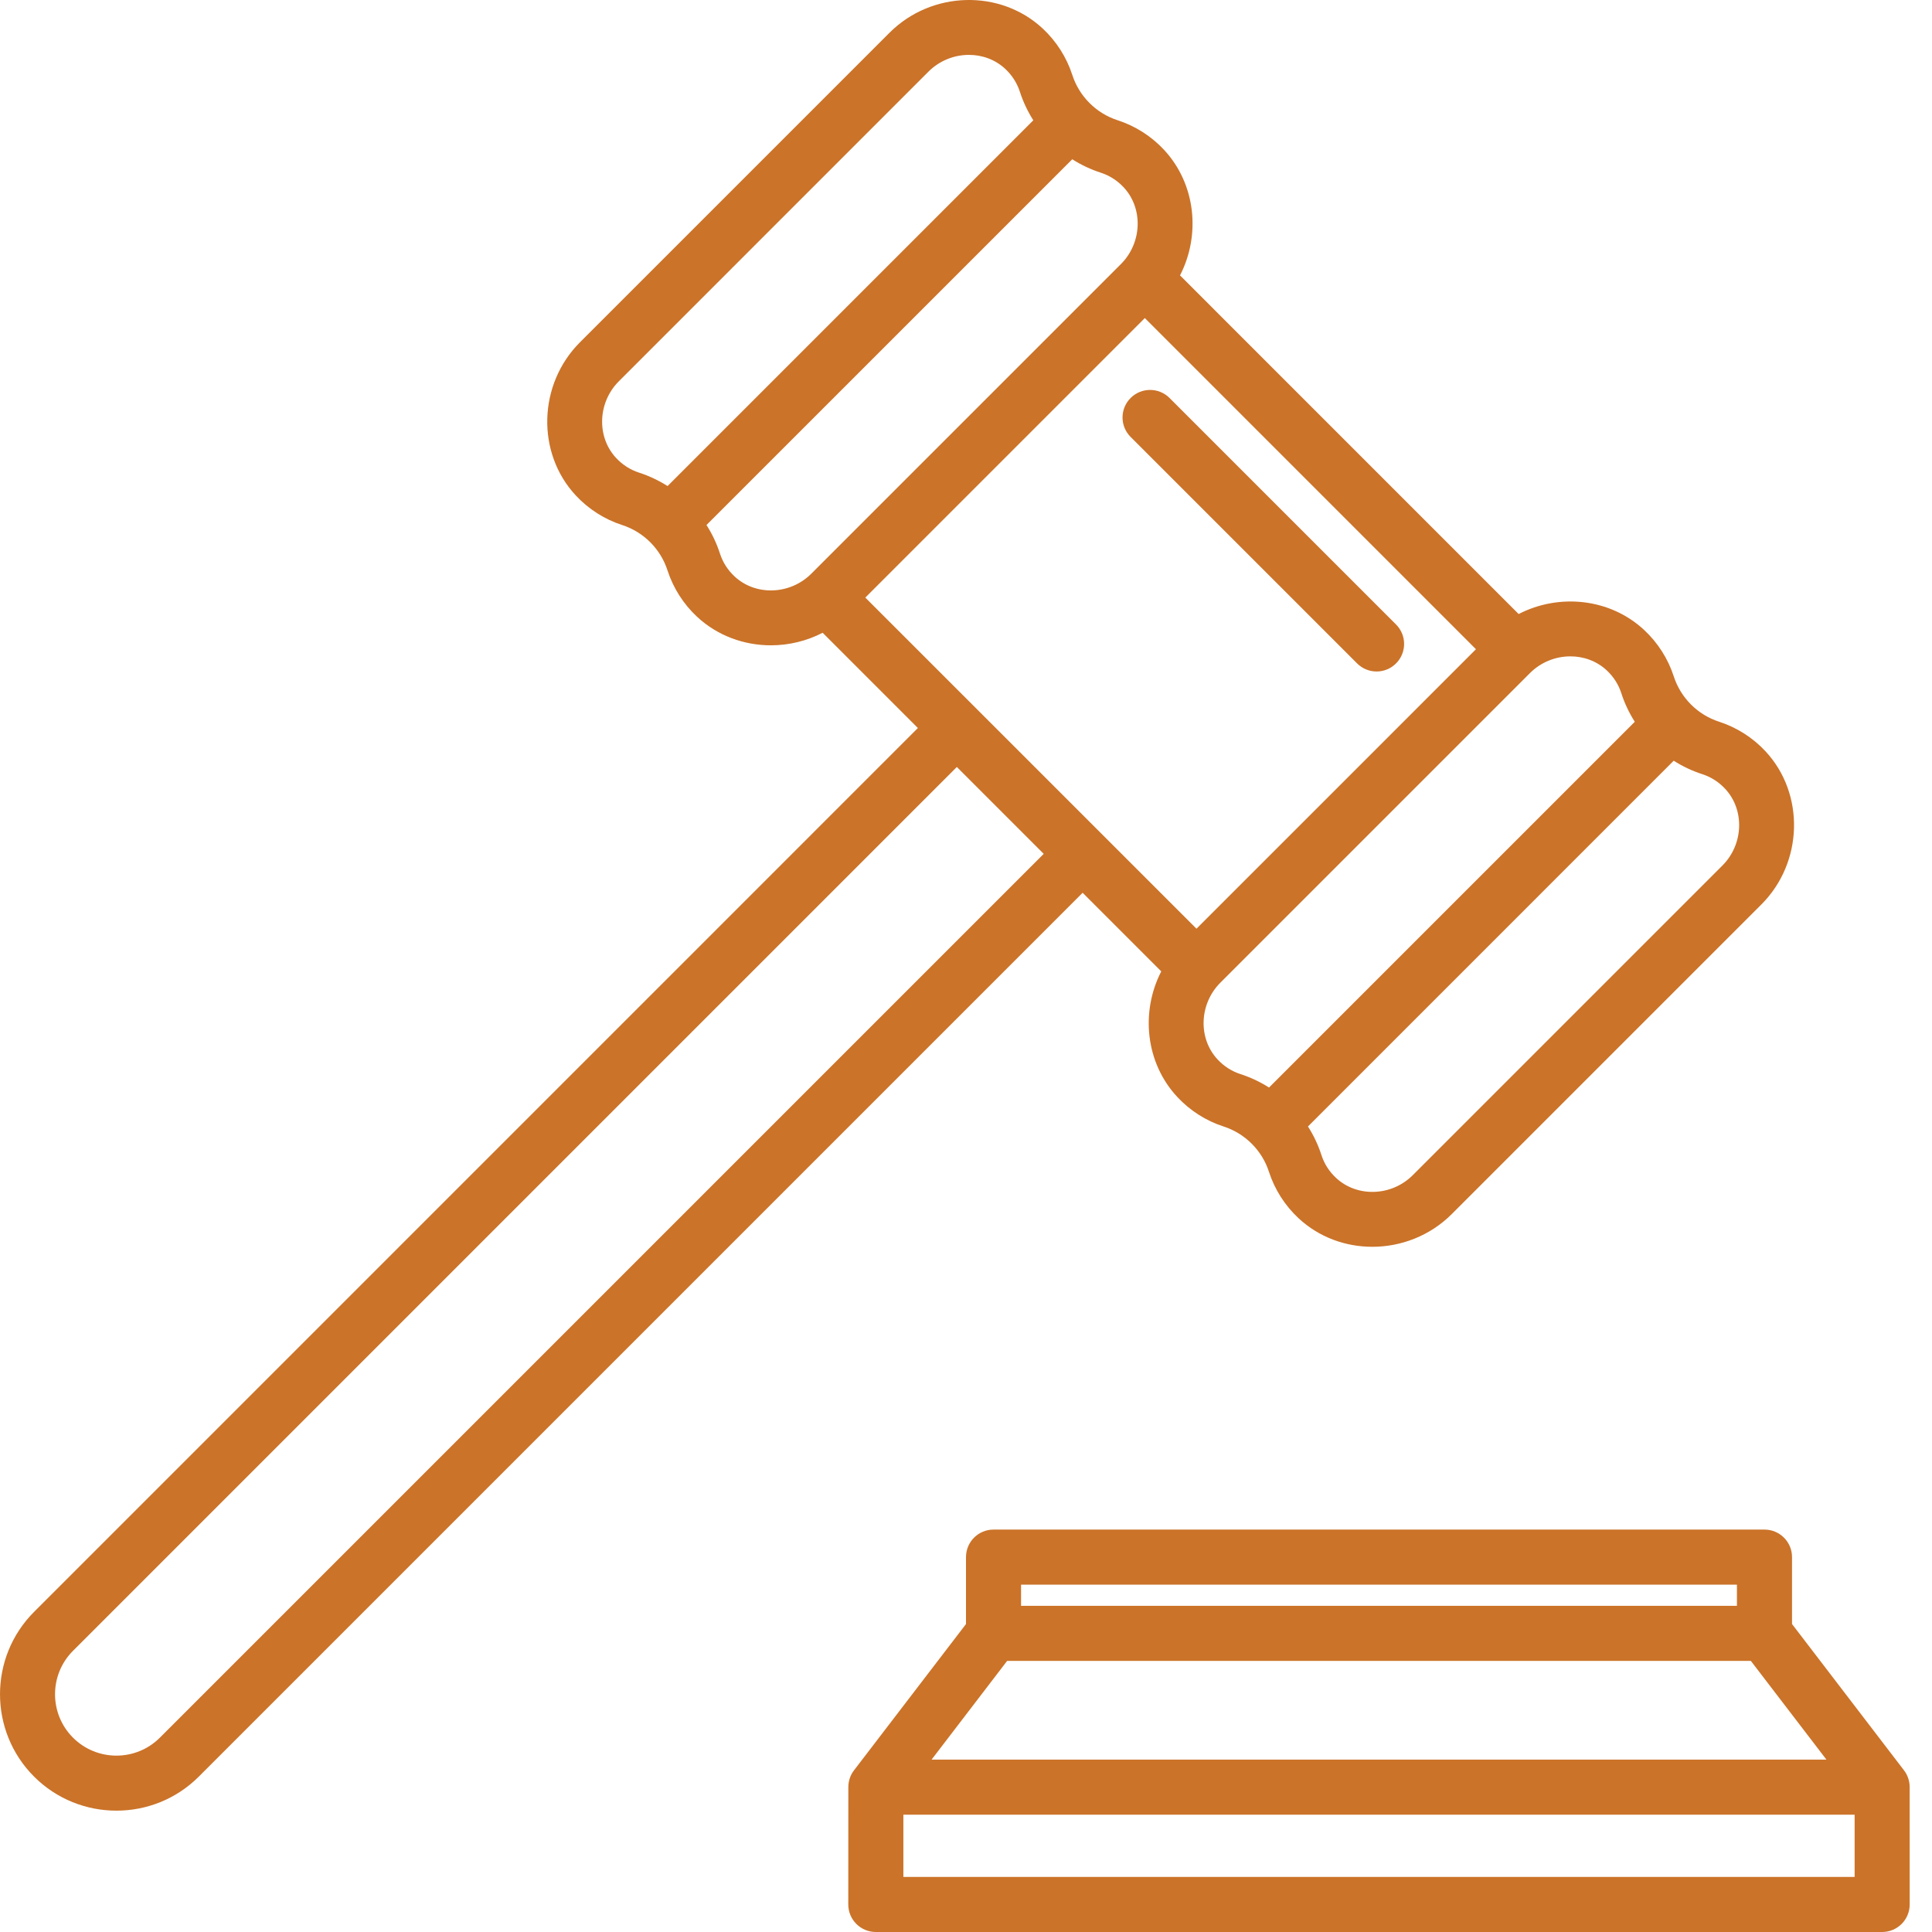 <svg xmlns="http://www.w3.org/2000/svg" xmlns:xlink="http://www.w3.org/1999/xlink" width="62px" height="62px" viewBox="0 0 62 62"><title>003-gavel</title><g id="Page-1" stroke="none" stroke-width="1" fill="none" fill-rule="evenodd"><g id="WM-LAW_strona-internetowa" transform="translate(-781, -3232)" fill="#CB7329" fill-rule="nonzero"><g id="003-gavel" transform="translate(781, 3232)"><path d="M37.266,31.173 C36.597,32.472 36.76,34.107 37.78,35.202 C38.188,35.64 38.702,35.969 39.268,36.151 C39.957,36.374 40.501,36.918 40.723,37.607 C40.906,38.172 41.234,38.687 41.672,39.095 C42.33,39.707 43.182,40.011 44.039,40.011 C44.962,40.011 45.89,39.659 46.588,38.962 L56.524,29.026 C57.869,27.681 57.928,25.476 56.657,24.11 C56.249,23.672 55.734,23.344 55.168,23.161 C54.48,22.939 53.936,22.395 53.713,21.706 C53.53,21.141 53.202,20.626 52.764,20.218 C51.669,19.198 50.034,19.035 48.735,19.705 L37.868,8.837 C38.537,7.539 38.375,5.904 37.355,4.808 C36.947,4.37 36.432,4.042 35.866,3.859 C35.178,3.637 34.634,3.093 34.411,2.404 C34.228,1.839 33.9,1.324 33.462,0.916 C32.097,-0.356 29.892,-0.296 28.547,1.049 L18.611,10.985 C17.266,12.33 17.206,14.535 18.478,15.9 C18.886,16.338 19.401,16.667 19.966,16.849 C20.655,17.072 21.199,17.616 21.421,18.305 C21.604,18.87 21.932,19.385 22.37,19.793 C23.028,20.405 23.881,20.709 24.738,20.709 C25.308,20.709 25.881,20.574 26.4,20.306 L29.456,23.363 L1.093,51.727 C-0.364,53.184 -0.364,55.556 1.093,57.013 C1.822,57.742 2.779,58.106 3.737,58.106 C4.694,58.106 5.651,57.742 6.38,57.013 L34.743,28.65 L37.266,31.173 Z M55.363,25.315 L55.363,25.315 C55.994,25.992 55.954,27.096 55.274,27.776 L45.338,37.712 C44.658,38.392 43.554,38.432 42.876,37.801 C42.655,37.595 42.496,37.347 42.405,37.063 C42.3,36.738 42.154,36.432 41.974,36.15 L53.711,24.412 C53.994,24.592 54.3,24.738 54.625,24.843 C54.909,24.935 55.157,25.093 55.363,25.315 Z M51.56,21.511 C51.781,21.717 51.94,21.966 52.031,22.249 C52.136,22.574 52.282,22.88 52.462,23.163 L40.725,34.9 C40.442,34.721 40.136,34.575 39.811,34.47 C39.527,34.378 39.279,34.219 39.073,33.998 C38.442,33.321 38.482,32.217 39.161,31.537 L44.13,26.568 L49.098,21.6 C49.454,21.244 49.928,21.063 50.395,21.063 C50.819,21.063 51.238,21.211 51.56,21.511 Z M19.771,14.696 C19.14,14.019 19.18,12.915 19.86,12.235 L29.796,2.298 C30.153,1.942 30.627,1.761 31.094,1.761 C31.517,1.761 31.936,1.909 32.258,2.209 C32.479,2.415 32.638,2.664 32.73,2.948 C32.835,3.272 32.981,3.578 33.16,3.861 L21.423,15.598 C21.14,15.419 20.834,15.273 20.509,15.168 C20.226,15.076 19.977,14.917 19.771,14.696 Z M23.575,18.5 C23.353,18.293 23.194,18.045 23.103,17.761 C22.998,17.436 22.852,17.131 22.672,16.848 L34.41,5.111 C34.692,5.29 34.998,5.436 35.323,5.541 C35.607,5.633 35.855,5.792 36.061,6.013 L36.061,6.013 C36.692,6.69 36.652,7.794 35.972,8.474 L26.036,18.41 C25.356,19.09 24.252,19.13 23.575,18.5 Z M36.739,10.207 L47.365,20.834 L42.881,25.319 L38.396,29.803 L27.769,19.177 L36.739,10.207 Z M5.13,55.764 C4.362,56.532 3.111,56.532 2.343,55.764 C1.574,54.995 1.574,53.745 2.343,52.976 L30.706,24.613 L33.494,27.401 L5.13,55.764 Z" id="Shape"></path><path d="M61.283,57.351 C61.283,57.161 61.223,56.971 61.103,56.814 L57.508,52.117 L57.508,49.969 C57.508,49.481 57.112,49.086 56.624,49.086 L31.883,49.086 C31.395,49.086 31,49.481 31,49.969 L31,52.117 L27.404,56.814 C27.284,56.971 27.224,57.161 27.224,57.351 L27.222,61.116 C27.222,61.604 27.618,62 28.106,62 L60.401,62 C60.889,62 61.284,61.604 61.284,61.116 L61.283,57.351 Z M32.767,50.853 L55.74,50.853 L55.74,51.533 L32.767,51.533 L32.767,50.853 Z M32.32,53.3 L56.187,53.3 L58.612,56.468 L29.895,56.468 L32.32,53.3 Z M28.99,60.233 L28.99,58.235 L59.517,58.235 L59.517,60.233 L28.99,60.233 Z" id="Shape"></path><path d="M43.551,21.29 C43.723,21.462 43.95,21.549 44.176,21.549 C44.402,21.549 44.628,21.462 44.8,21.29 C45.146,20.945 45.146,20.385 44.8,20.04 L37.532,12.772 C37.187,12.427 36.628,12.427 36.283,12.772 C35.937,13.117 35.937,13.677 36.283,14.022 L43.551,21.29 Z" id="Path"></path></g></g></g></svg>